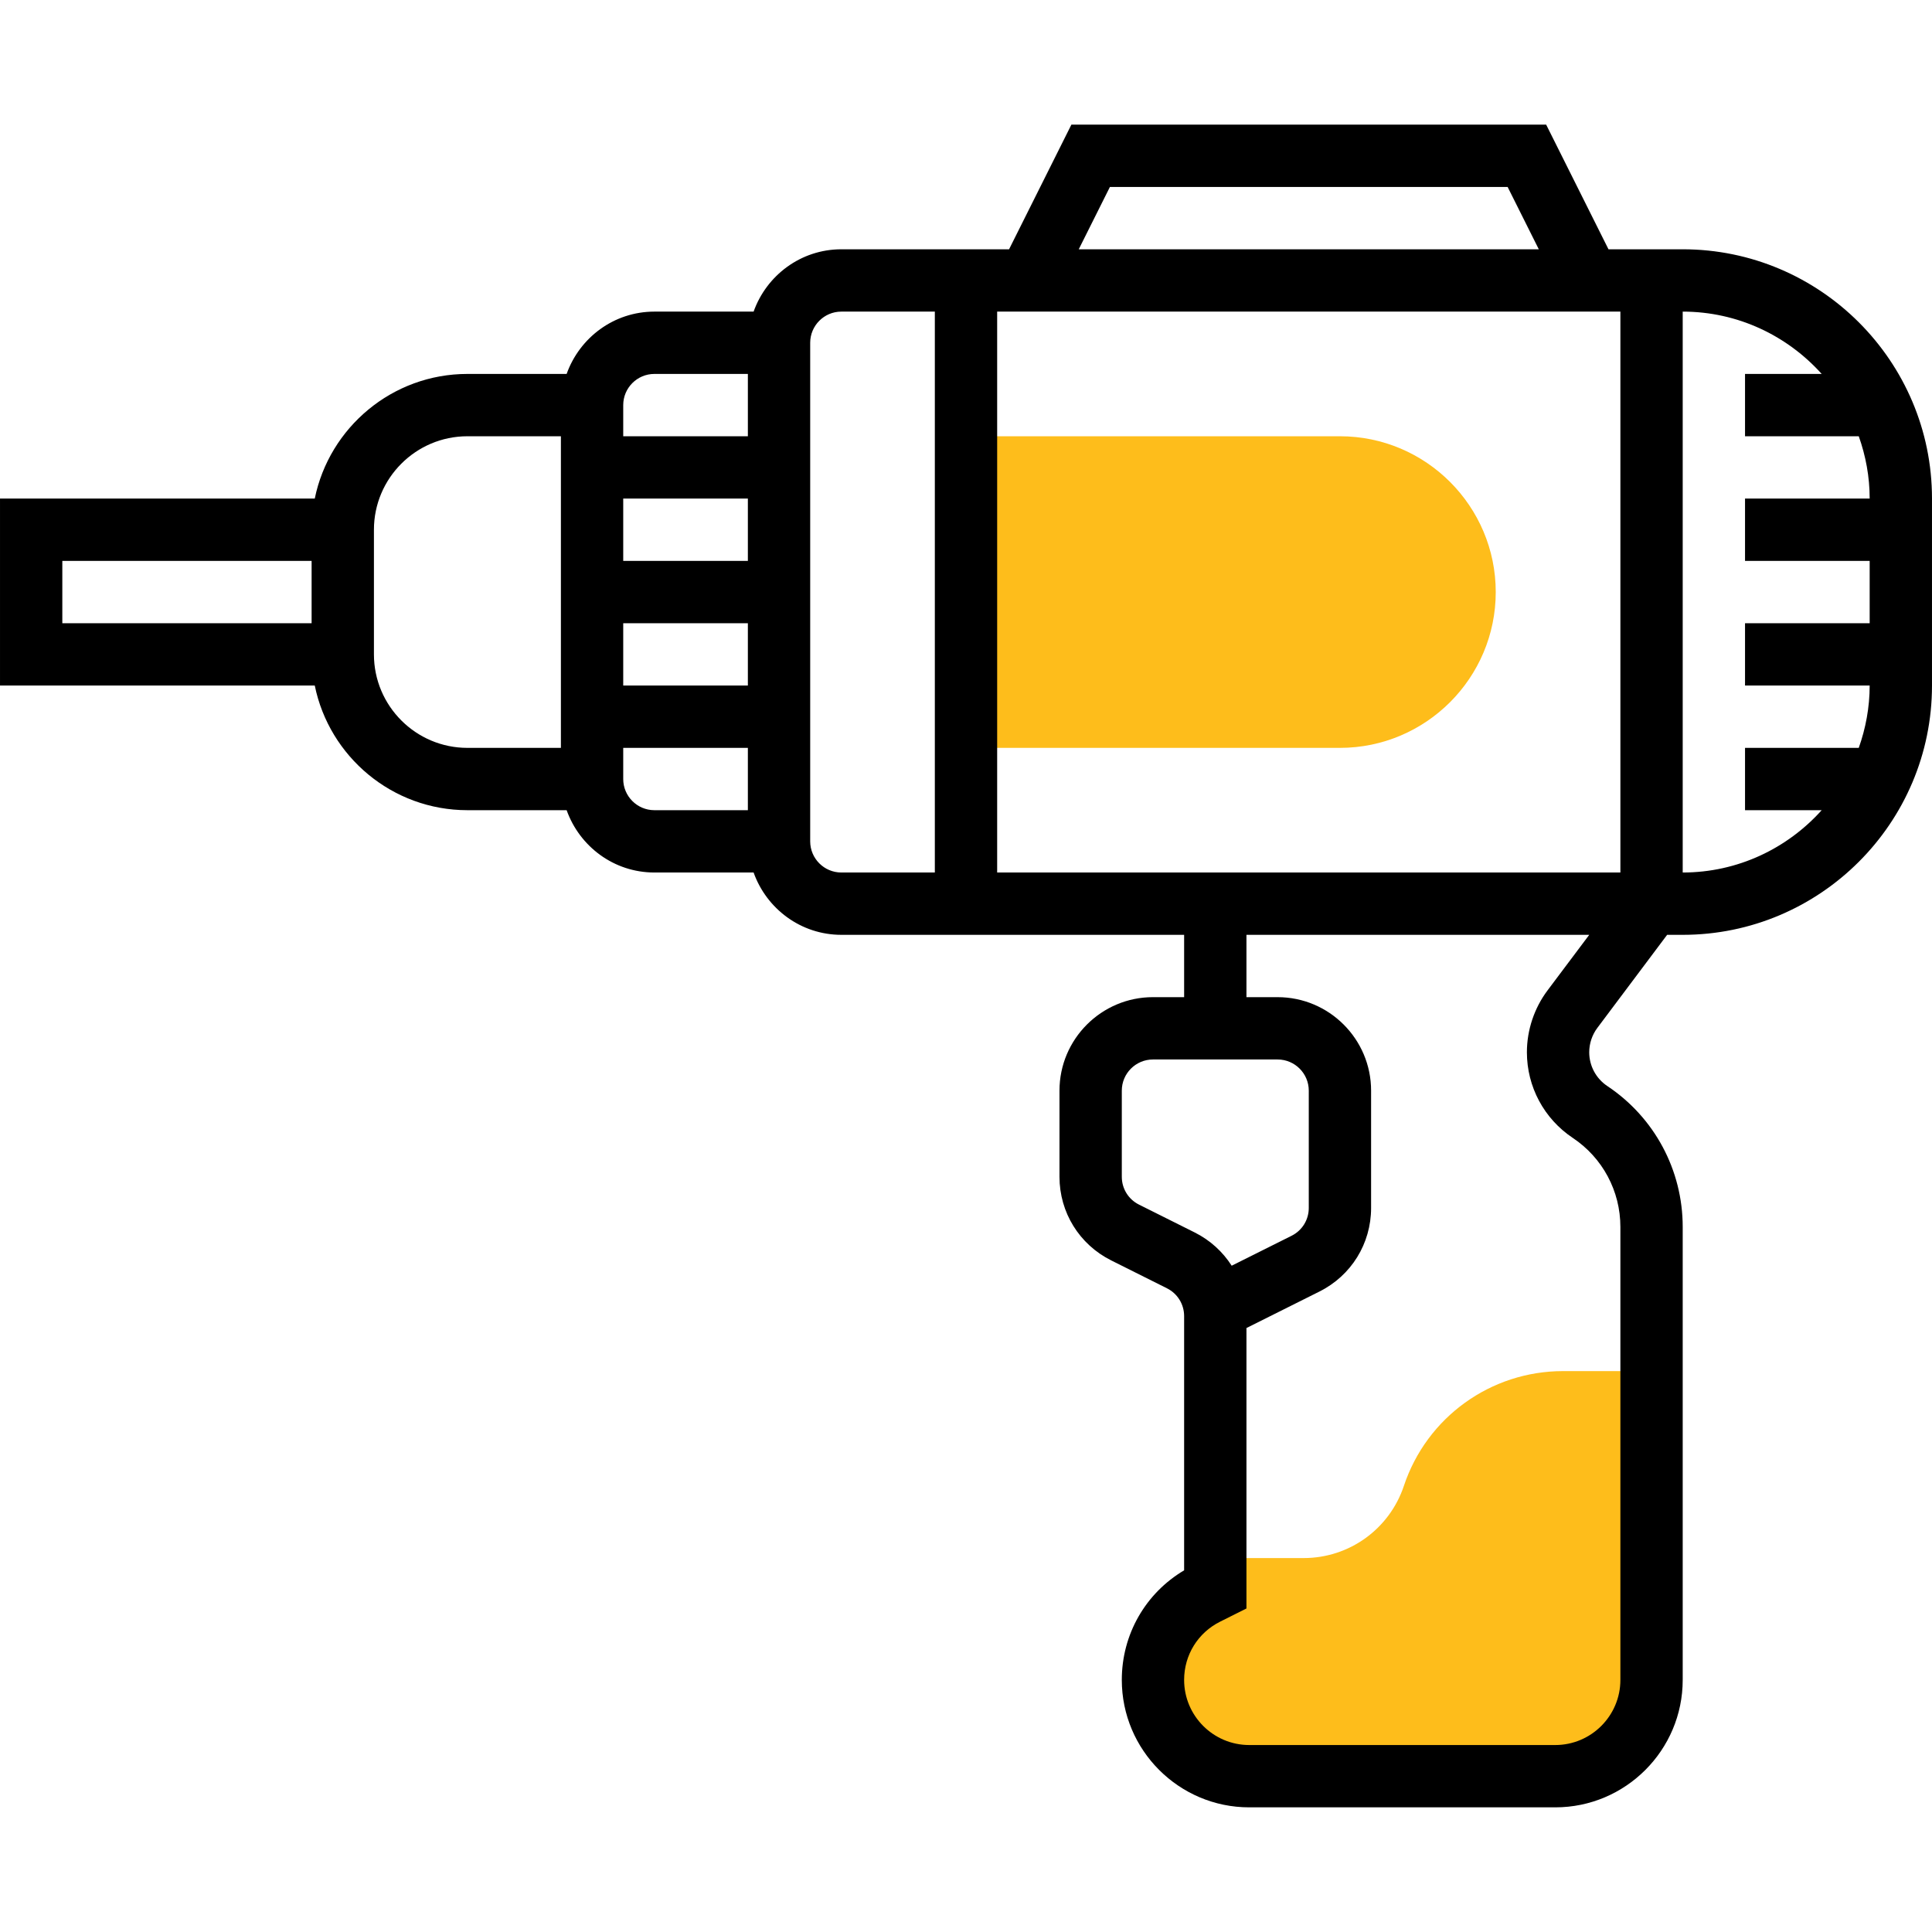 <svg id="Layer_35" enable-background="new 0 0 62 54" height="512" viewBox="0 0 62 54" width="512" xmlns="http://www.w3.org/2000/svg"><g><g><g><path d="m43 20h-12v-10h12c2.757 0 5 2.243 5 5s-2.243 5-5 5z" fill="#febd1b"/></g></g><g><path d="m50.162 40c-2.322 0-4.376 1.48-5.11 3.684-.463 1.385-1.754 2.316-3.214 2.316h-2.838v1l-.292.146c-1.047.523-1.708 1.593-1.708 2.764 0 1.707 1.384 3.09 3.09 3.09h9.82c1.707 0 3.09-1.384 3.09-3.09v-9.91z" fill="#febd1b"/></g><path d="m54 4h-2.382l-2-4h-15.236l-2 4h-5.382c-1.302 0-2.402.839-2.816 2h-3.184c-1.302 0-2.402.839-2.816 2h-3.184c-2.414 0-4.434 1.721-4.899 4h-10.101v6h10.101c.465 2.279 2.484 4 4.899 4h3.184c.414 1.161 1.514 2 2.816 2h3.184c.414 1.161 1.514 2 2.816 2h11v2h-1c-1.654 0-3 1.346-3 3v2.764c0 1.144.636 2.171 1.658 2.683l1.789.895c.341.17.553.513.553.894v8.158c-1.241.735-2 2.057-2 3.516 0 2.255 1.835 4.09 4.09 4.09h9.82c2.255 0 4.09-1.835 4.09-4.09v-14.537c0-1.821-.904-3.511-2.42-4.521-.363-.243-.58-.648-.58-1.084 0-.28.093-.558.261-.782l2.239-2.986h.5c4.411 0 8-3.589 8-8v-6c0-4.411-3.589-8-8-8zm-52 10h8v2h-8zm30 10v-18h20v18zm3.618-22h12.764l1 2h-14.764zm-14.618 6h3v2h-4v-1c0-.551.448-1 1-1zm-1 8h4v2h-4zm0-2v-2h4v2zm-8 3v-4c0-1.654 1.346-3 3-3h3v10h-3c-1.654 0-3-1.346-3-3zm8 4v-1h4v2h-3c-.552 0-1-.449-1-1zm6 2v-16c0-.551.448-1 1-1h3v18h-3c-.552 0-1-.449-1-1zm10.553 11.658c-.341-.17-.553-.513-.553-.894v-2.764c0-.551.448-1 1-1h2 1 1c.552 0 1 .449 1 1v3.764c0 .381-.212.724-.553.894l-1.921.96c-.286-.446-.688-.817-1.185-1.066zm13.918-2.142c.958.638 1.529 1.706 1.529 2.857v14.537c0 1.153-.938 2.09-2.09 2.09h-9.82c-1.153 0-2.09-.937-2.09-2.09 0-.797.442-1.513 1.155-1.869l.845-.423v-9l2.342-1.171c1.022-.511 1.658-1.539 1.658-2.683v-3.764c0-1.654-1.346-3-3-3h-1v-2h11l-1.339 1.785c-.426.568-.661 1.272-.661 1.983 0 1.106.55 2.133 1.471 2.748zm3.529-8.516v-18c1.771 0 3.36.776 4.46 2h-2.46v2h3.65c.223.627.35 1.298.35 2h-4v2h4v2h-4v2h4c0 .702-.128 1.373-.35 2h-3.65v2h2.46c-1.1 1.224-2.689 2-4.46 2z"/></g></svg>